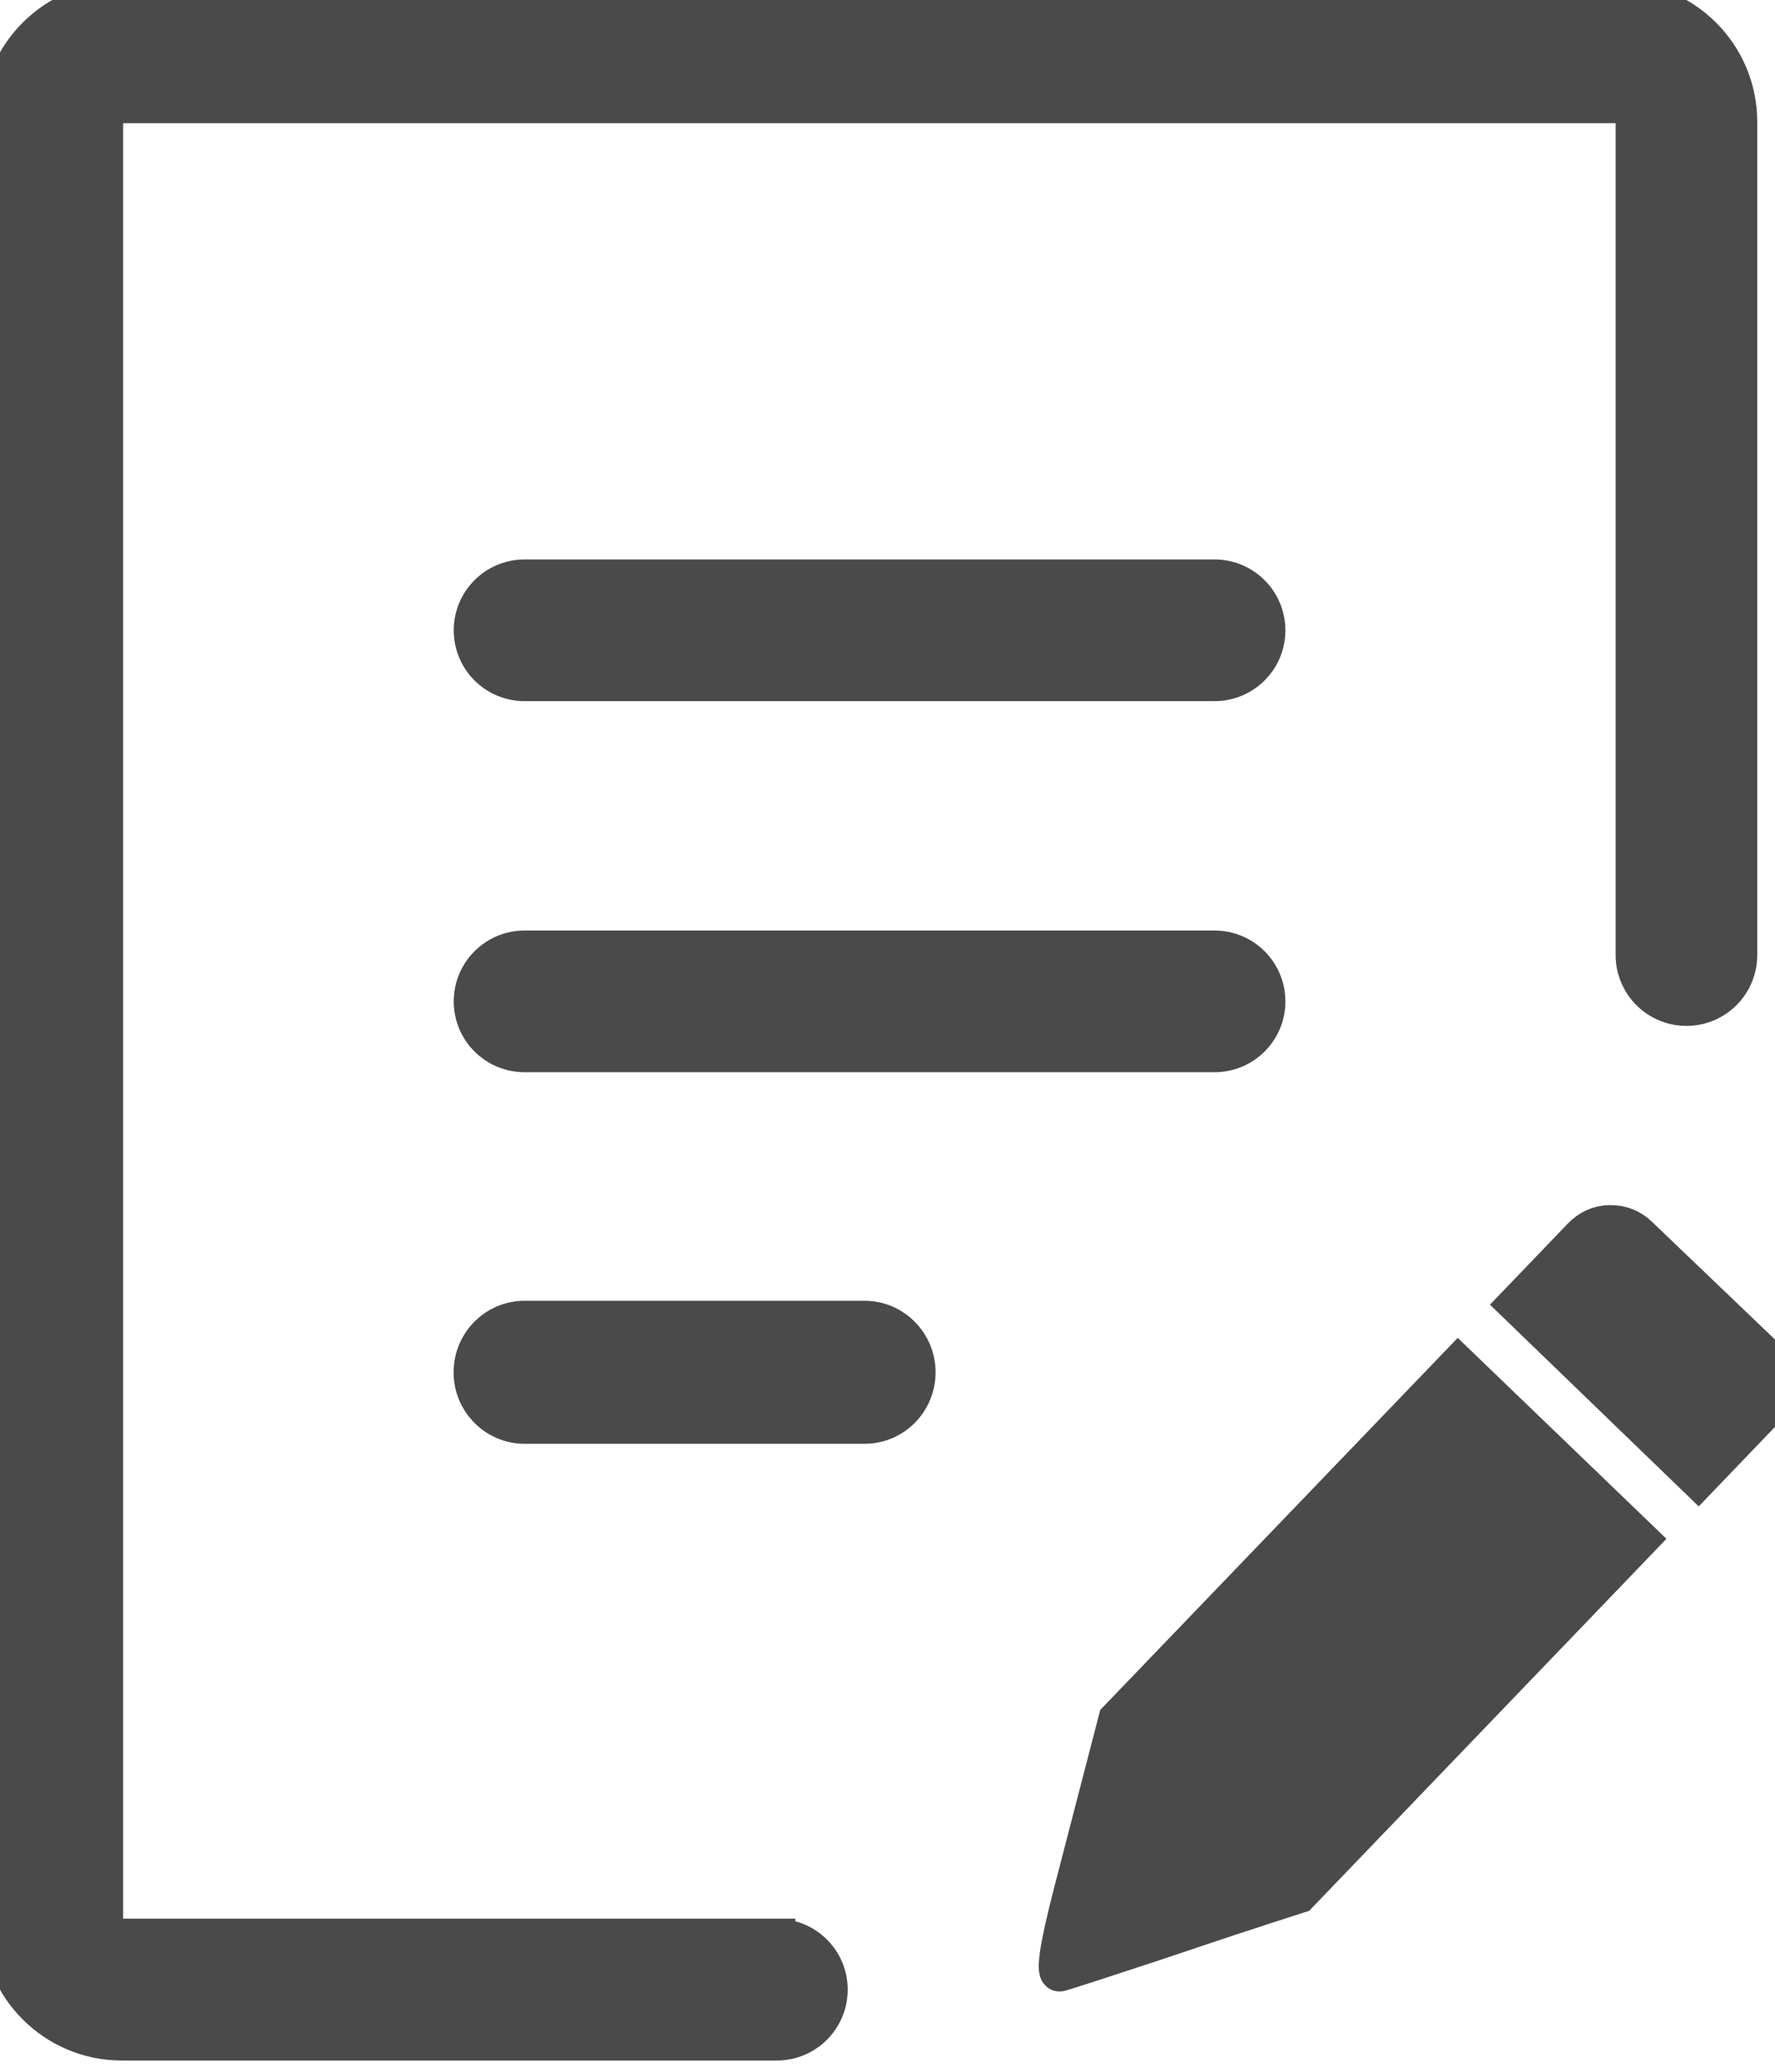 <?xml version="1.0" encoding="UTF-8"?> <svg xmlns="http://www.w3.org/2000/svg" width="24" height="28" viewBox="0 0 24 28" fill="none"><path d="M10.504 26.183C10.895 26.183 11.212 26.5 11.212 26.89C11.212 27.281 10.895 27.598 10.504 27.598H1.646C1.193 27.598 0.782 27.414 0.483 27.115C0.184 26.816 0 26.405 0 25.952V1.646C0 1.193 0.184 0.782 0.483 0.483C0.782 0.184 1.193 0 1.646 0H21.864C22.318 0 22.729 0.186 23.027 0.483C23.326 0.782 23.51 1.193 23.51 1.646V12.907C23.51 13.298 23.194 13.615 22.803 13.615C22.412 13.615 22.095 13.298 22.095 12.907V1.646C22.095 1.583 22.069 1.525 22.026 1.485C21.983 1.442 21.925 1.415 21.864 1.415H1.646C1.583 1.415 1.525 1.442 1.482 1.482C1.442 1.527 1.415 1.583 1.415 1.646V25.95C1.415 26.012 1.442 26.071 1.485 26.111C1.527 26.154 1.586 26.181 1.649 26.181H10.504V26.183ZM22.167 16.696C22.053 16.586 21.92 16.535 21.767 16.537C21.615 16.539 21.485 16.6 21.377 16.712L20.499 17.626L22.962 20.005L23.849 19.081C23.955 18.974 24 18.834 23.998 18.682C23.995 18.531 23.942 18.394 23.834 18.291L22.167 16.696ZM17.565 25.606C17.24 25.709 16.916 25.817 16.593 25.922C16.267 26.03 15.944 26.14 15.62 26.248C14.855 26.5 14.426 26.639 14.336 26.664C14.248 26.691 14.3 26.331 14.493 25.583L15.102 23.236L19.717 18.435L22.179 20.804L17.565 25.606ZM7.093 9.226C6.702 9.226 6.385 8.91 6.385 8.519C6.385 8.128 6.702 7.811 7.093 7.811H16.422C16.813 7.811 17.13 8.128 17.13 8.519C17.13 8.91 16.813 9.226 16.422 9.226H7.093ZM7.093 19.263C6.702 19.263 6.383 18.942 6.383 18.547C6.383 18.152 6.7 17.83 7.093 17.83H11.69C12.081 17.83 12.4 18.152 12.4 18.547C12.4 18.942 12.083 19.263 11.69 19.263H7.093ZM7.093 14.241C6.702 14.241 6.385 13.925 6.385 13.534C6.385 13.143 6.702 12.826 7.093 12.826H16.422C16.813 12.826 17.13 13.143 17.13 13.534C17.13 13.925 16.813 14.241 16.422 14.241H7.093Z" fill="#4A4A4A" stroke="#4A4A4A" stroke-width="0.5"></path></svg> 